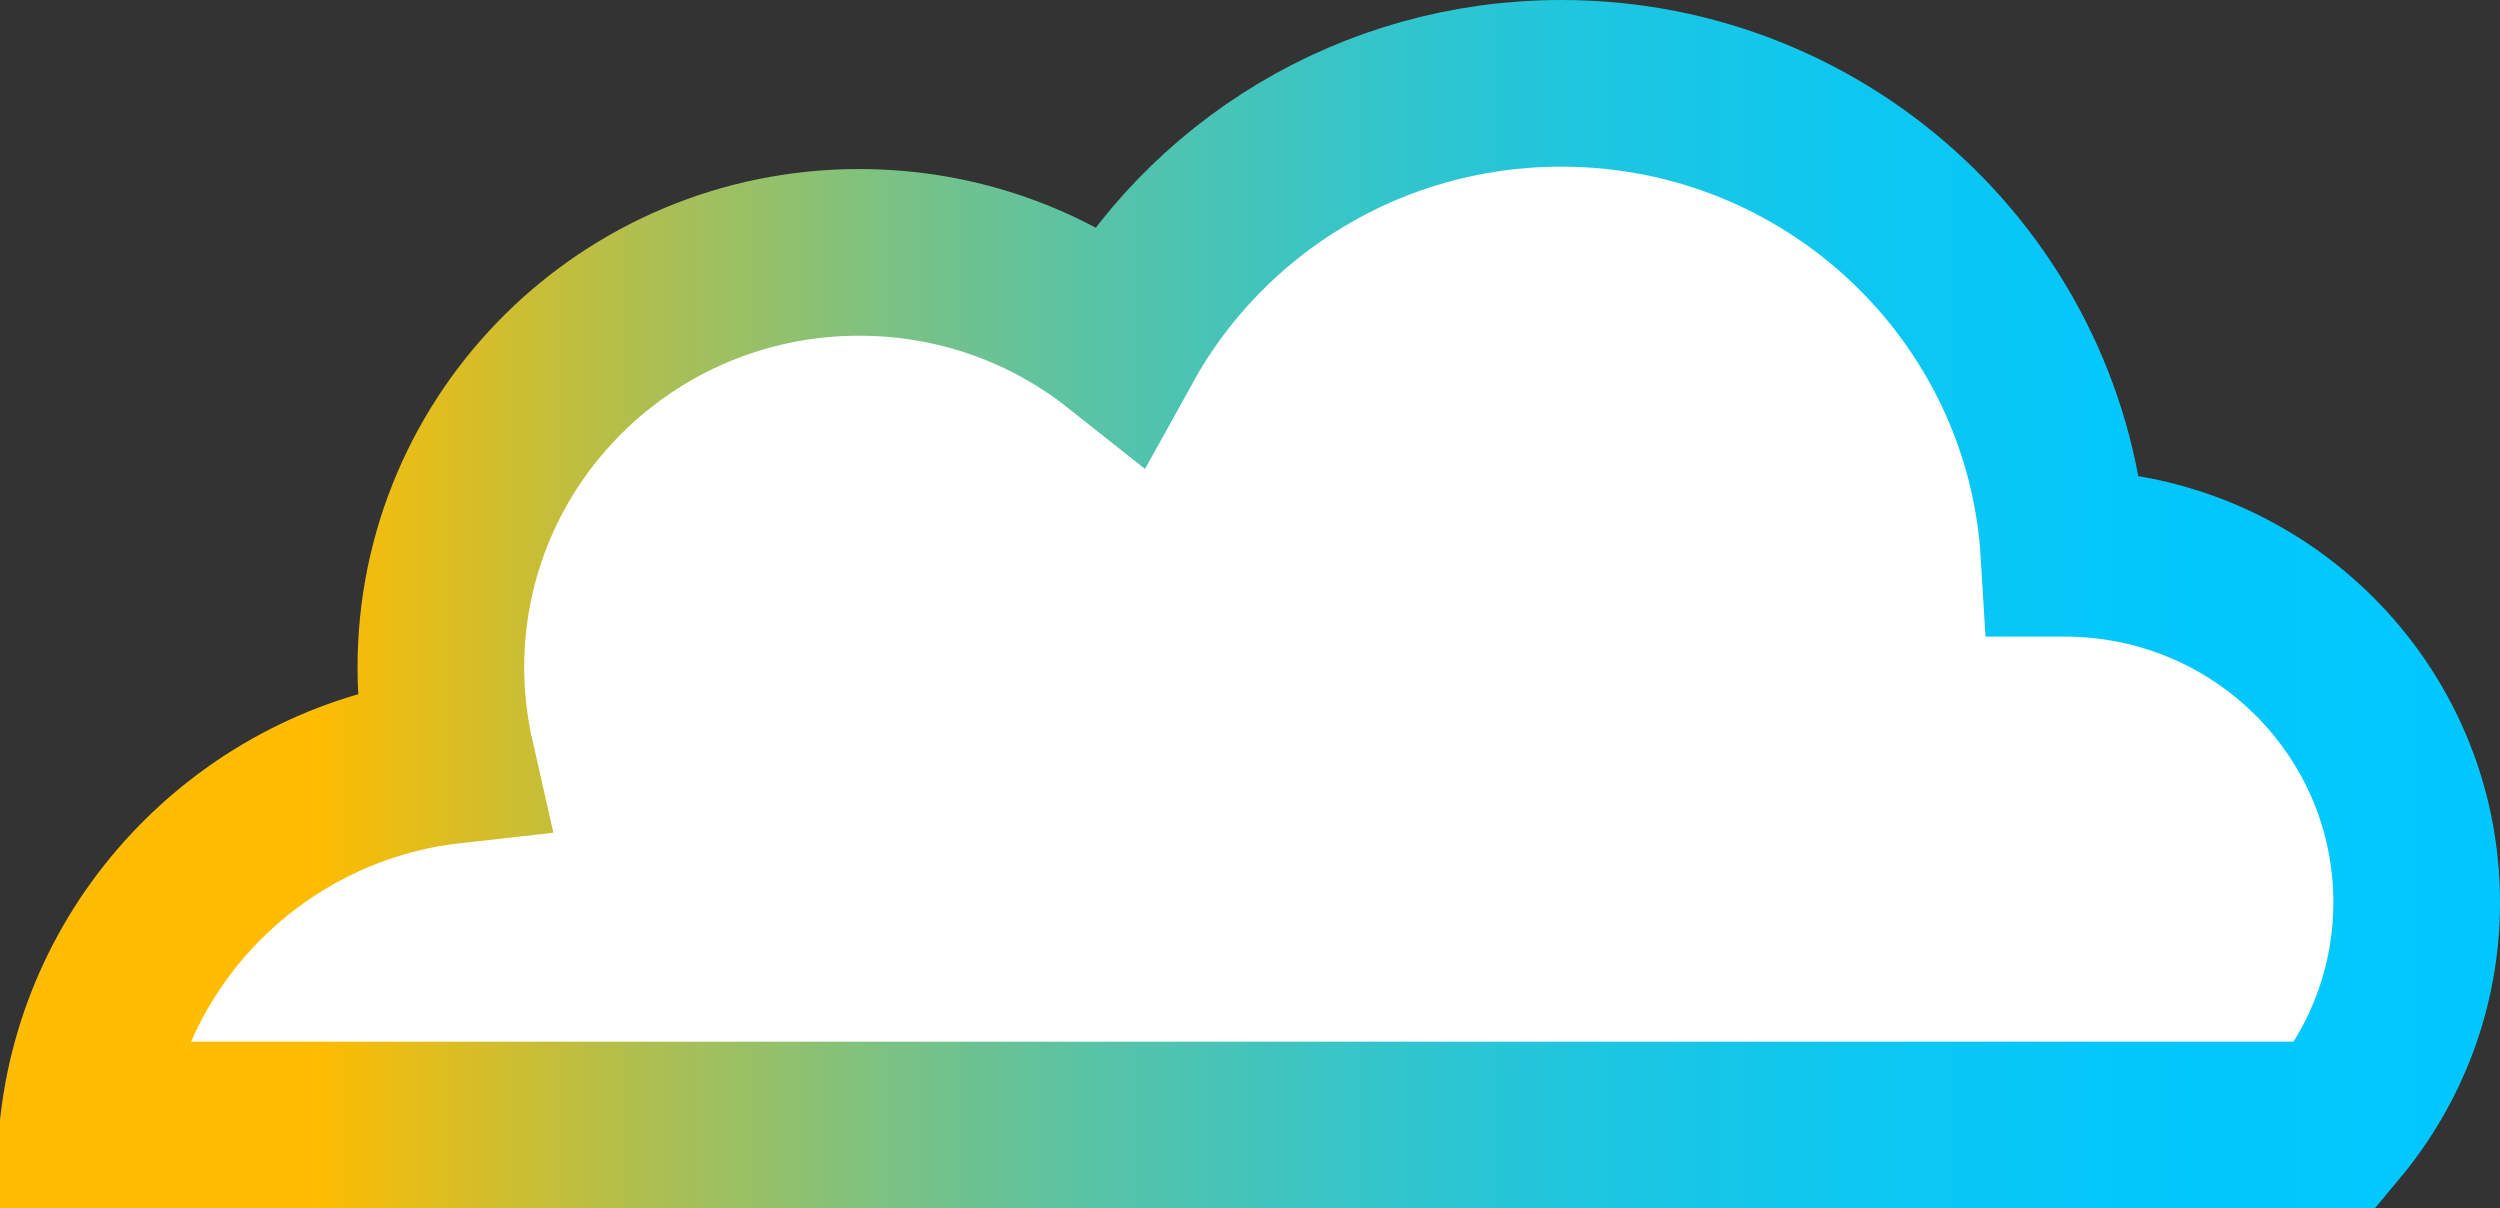<svg xmlns="http://www.w3.org/2000/svg" width="60" height="29" viewBox="0 0 60 29" fill="none">
  <rect x="0" y="0" width="60" height="29" fill="#333333" stroke="none"/>
  <path d="M2 27H56.06C57.271 25.547 58 23.686 58 21.658C58 17.026 54.217 13.279 49.555 13.279H49.536C49.158 6.987 43.904 2 37.471 2C32.901 2 28.922 4.513 26.872 8.221C25.159 6.864 22.985 6.057 20.621 6.057C15.074 6.057 10.581 10.514 10.581 16.018C10.581 16.787 10.672 17.53 10.835 18.247C6.213 18.764 2.534 22.407 2 26.994V27Z" fill="white" stroke="url(#paint0_linear_280_2131)" stroke-width="4" stroke-miterlimit="10"/>
  <defs>
    <linearGradient id="paint0_linear_280_2131" x1="59.302" y1="14.5" x2="0.535" y2="14.5" gradientUnits="userSpaceOnUse">
      <stop stop-color="#00C8FF"/>
      <stop offset="0.14" stop-color="#03C7FB"/>
      <stop offset="0.25" stop-color="#0DC7F1"/>
      <stop offset="0.36" stop-color="#1EC6E0"/>
      <stop offset="0.46" stop-color="#37C5C7"/>
      <stop offset="0.56" stop-color="#57C3A7"/>
      <stop offset="0.65" stop-color="#7DC281"/>
      <stop offset="0.74" stop-color="#ABBF53"/>
      <stop offset="0.83" stop-color="#DFBD1F"/>
      <stop offset="0.88" stop-color="#FFBC00"/>
    </linearGradient>
  </defs>
</svg>